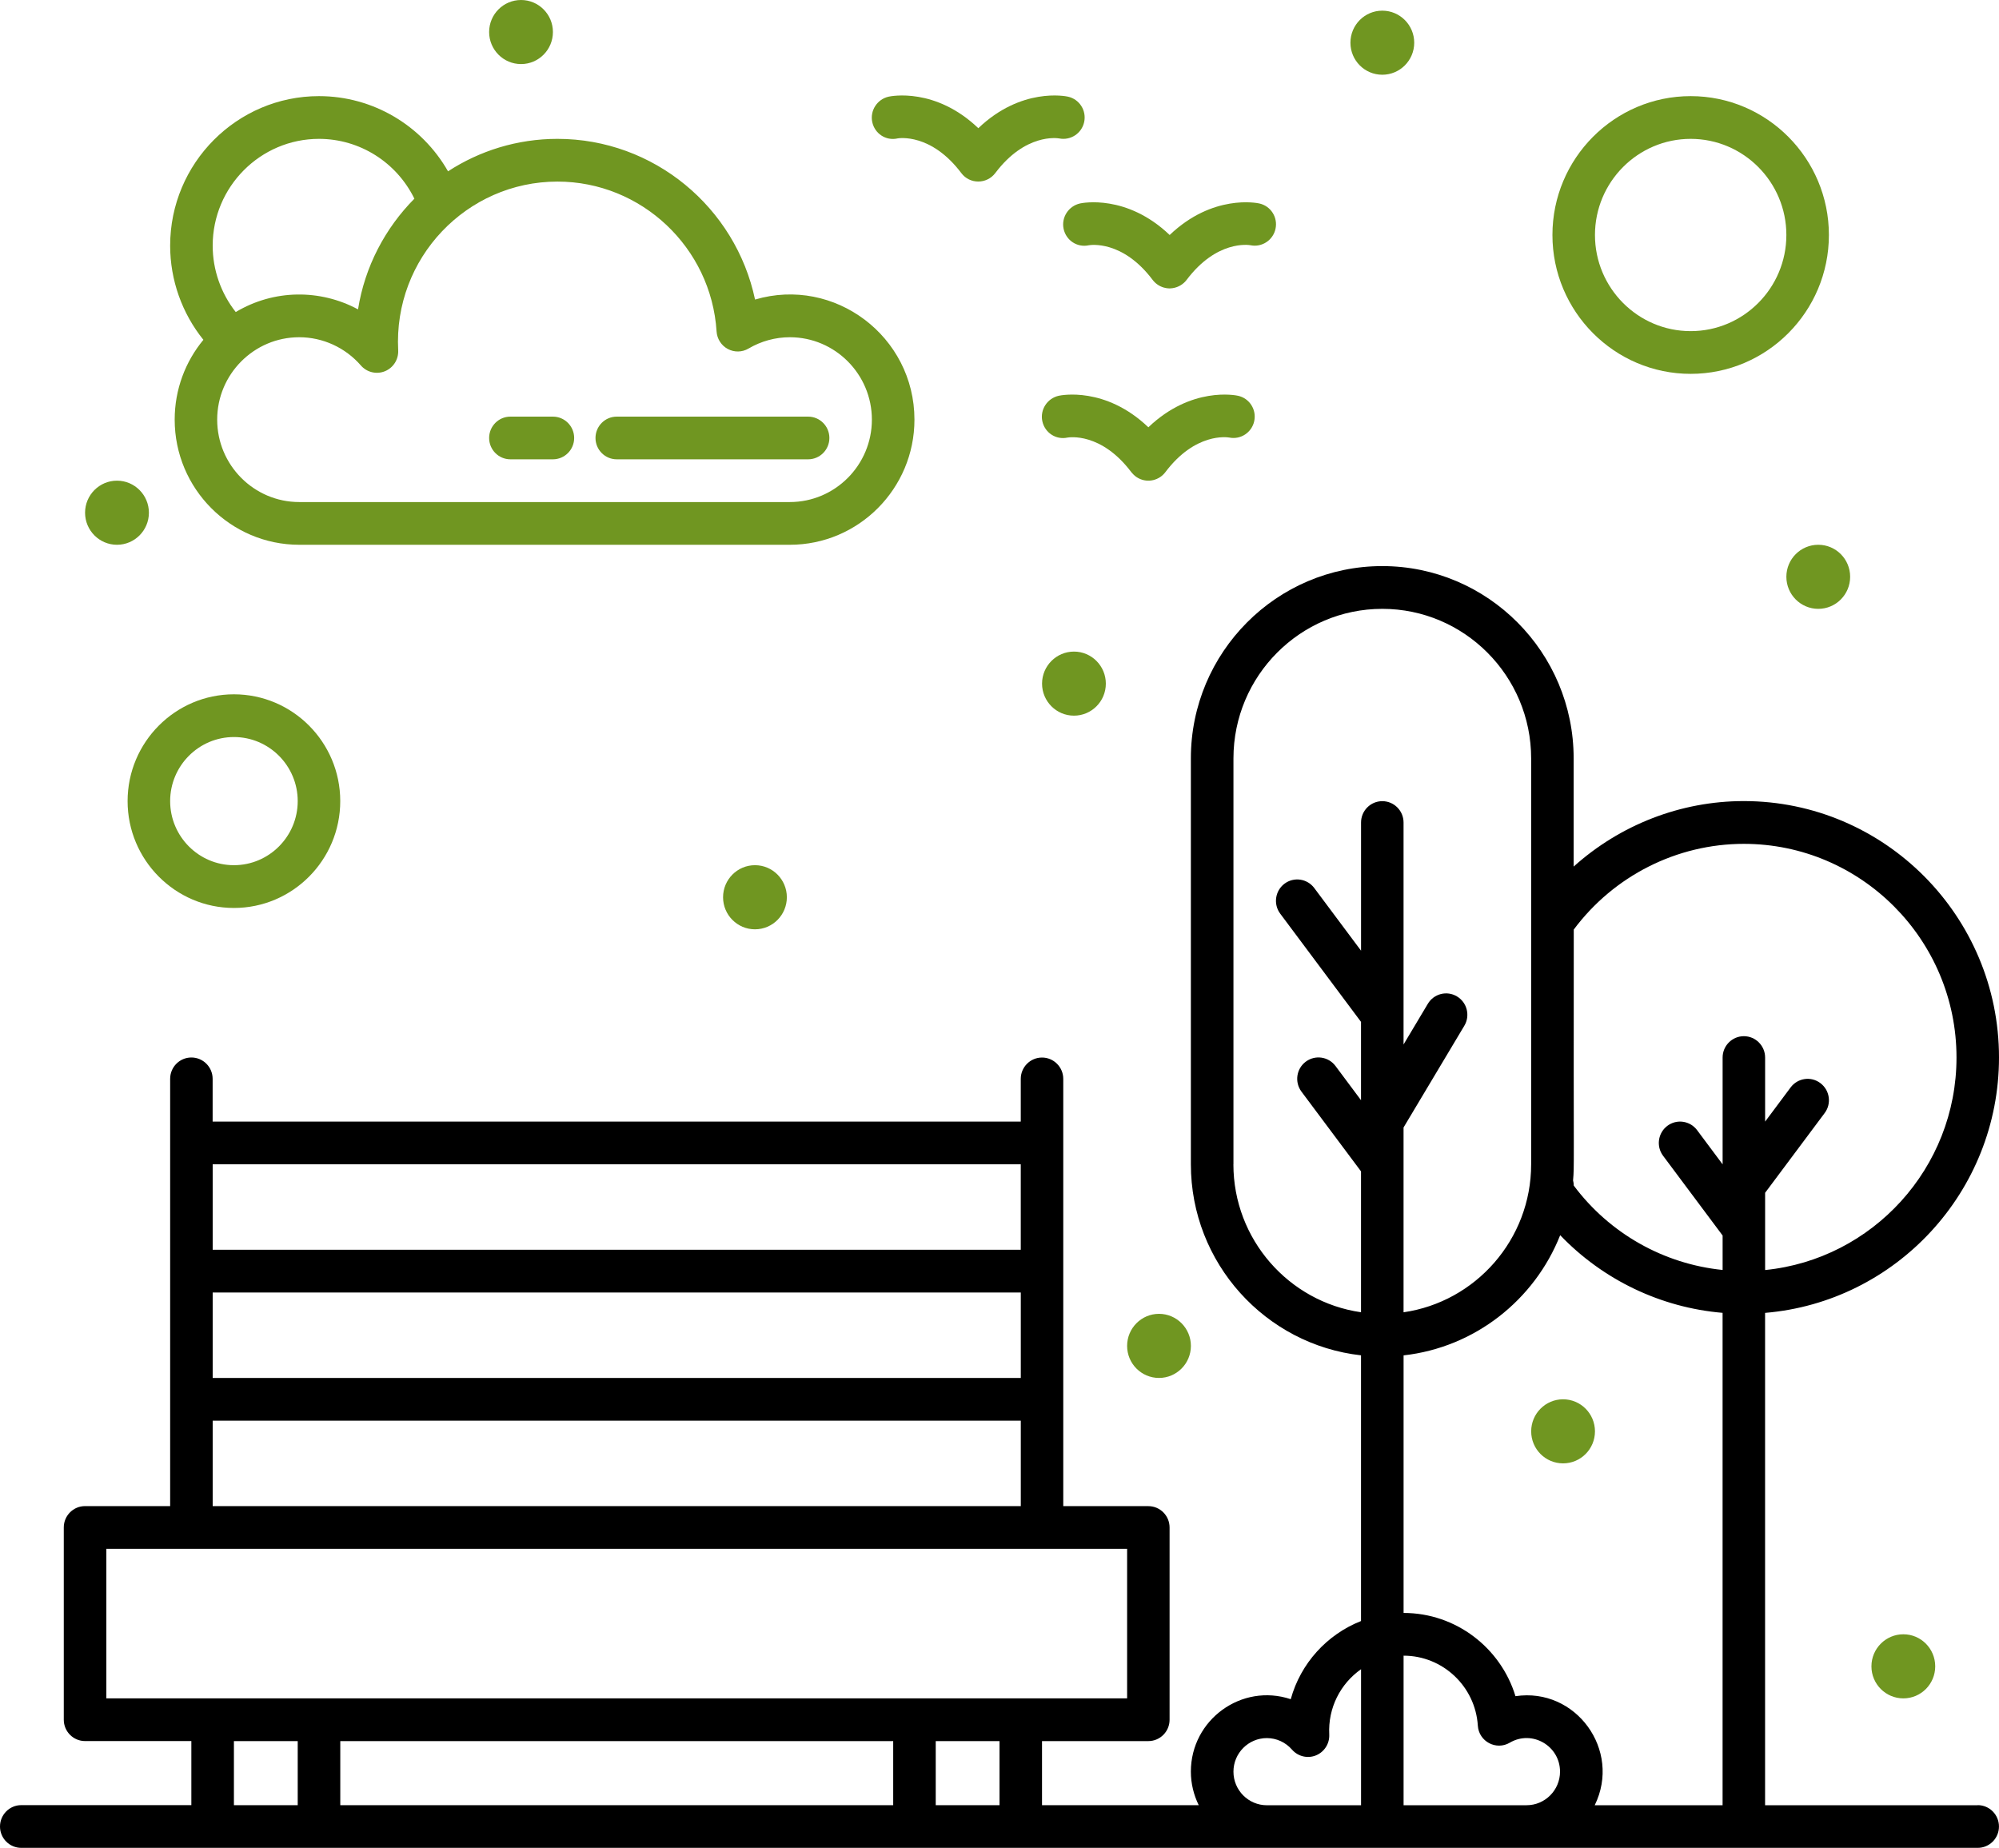 <svg width="119" height="110" viewBox="0 0 119 110" fill="none" xmlns="http://www.w3.org/2000/svg">
<g clip-path="url(#clip0_16_307)">
<path d="M117.735 107.457H105.075V78.15C112.861 77.501 119 70.933 119 62.946C119 54.531 112.184 47.685 103.807 47.685C100.039 47.685 96.439 49.104 93.679 51.584V45.141C93.679 38.831 88.568 33.697 82.285 33.697C76.003 33.697 70.892 38.831 70.892 45.141V69.304C70.892 75.184 75.331 80.042 81.021 80.677V96.494C78.994 97.292 77.424 99.013 76.838 101.146C73.918 100.171 70.892 102.365 70.892 105.456C70.892 106.174 71.064 106.852 71.36 107.454H62.031V103.64H68.36C69.058 103.64 69.625 103.071 69.625 102.369V90.925C69.625 90.223 69.058 89.654 68.36 89.654H63.296V64.221C63.296 63.52 62.729 62.951 62.031 62.951C61.333 62.951 60.766 63.52 60.766 64.221V66.765H12.658V64.219C12.658 63.517 12.092 62.948 11.393 62.948C10.695 62.948 10.129 63.517 10.129 64.219V89.652H5.062C4.364 89.652 3.797 90.221 3.797 90.922V102.367C3.797 103.069 4.364 103.638 5.062 103.638H11.391V107.452H1.265C0.567 107.452 0 108.023 0 108.725C0 109.426 0.567 109.995 1.265 109.995H117.733C118.431 109.995 118.998 109.426 118.998 108.725C118.998 108.021 118.431 107.452 117.733 107.452L117.735 107.457ZM103.81 50.231C110.79 50.231 116.47 55.937 116.47 62.948C116.47 69.533 111.465 74.96 105.077 75.6V71.002L108.622 66.255C109.043 65.693 108.928 64.897 108.368 64.474C107.809 64.051 107.017 64.167 106.596 64.729L105.077 66.765V62.951C105.077 62.249 104.51 61.68 103.812 61.68C103.114 61.68 102.547 62.249 102.547 62.951V69.308L101.028 67.273C100.607 66.71 99.815 66.597 99.256 67.017C98.696 67.44 98.583 68.236 99.002 68.798L102.547 73.545V75.595C99.044 75.241 95.818 73.427 93.686 70.572C93.686 70.466 93.669 70.364 93.644 70.265C93.724 69.299 93.669 70.062 93.686 55.332C96.072 52.132 99.827 50.231 103.812 50.231H103.81ZM73.427 69.306V45.144C73.427 40.234 77.402 36.242 82.288 36.242C87.173 36.242 91.149 40.236 91.149 45.144V69.306C91.149 73.781 87.841 77.496 83.553 78.115V67.114L87.171 61.059C87.531 60.457 87.336 59.675 86.736 59.314C86.137 58.952 85.358 59.148 84.999 59.751L83.553 62.174V48.96C83.553 48.259 82.986 47.69 82.288 47.69C81.59 47.69 81.023 48.259 81.023 48.96V56.591L78.237 52.859C77.816 52.297 77.024 52.184 76.464 52.604C75.905 53.027 75.792 53.823 76.21 54.385L81.021 60.828V65.49L79.502 63.454C79.081 62.892 78.289 62.778 77.729 63.199C77.169 63.621 77.057 64.417 77.475 64.979L81.021 69.726V78.113C76.732 77.496 73.424 73.781 73.424 69.304L73.427 69.306ZM83.555 80.68C87.801 80.205 91.351 77.378 92.877 73.526C95.428 76.186 98.865 77.836 102.545 78.148V107.457H94.934C96.543 104.179 93.806 100.426 90.216 100.967C89.341 98.09 86.67 96.012 83.555 96.012V80.68ZM83.555 107.457V98.555C85.885 98.555 87.827 100.383 87.975 102.719C88.034 103.664 89.066 104.212 89.877 103.735C91.203 102.955 92.868 103.923 92.868 105.459C92.868 106.559 91.974 107.457 90.879 107.457H83.555ZM73.427 105.459C73.427 104.358 74.32 103.461 75.416 103.461C75.987 103.461 76.532 103.711 76.913 104.148C77.268 104.556 77.842 104.693 78.34 104.49C78.839 104.287 79.156 103.786 79.13 103.246C79.05 101.663 79.793 100.225 81.023 99.361V107.459H75.416C74.32 107.459 73.427 106.564 73.427 105.461V105.459ZM12.661 76.936H60.768V82.024H12.661V76.936ZM60.766 69.306V74.393H12.661V69.306H60.766ZM12.661 84.565H60.768V89.652H12.661V84.565ZM6.331 92.195H67.097V101.097H6.331V92.195ZM53.172 103.64V107.454H20.257V103.64H53.172ZM13.925 107.454V103.64H17.723V107.454H13.925ZM55.704 107.454V103.64H59.501V107.454H55.704Z" fill="black"/>
<path d="M10.399 24.98C10.399 29.087 13.726 32.428 17.814 32.428H47.022C51.11 32.428 54.437 29.087 54.437 24.98C54.437 20.02 49.678 16.437 44.948 17.831C43.789 12.347 38.922 8.266 33.185 8.266C30.785 8.266 28.549 8.977 26.671 10.198C25.114 7.468 22.204 5.722 18.99 5.722C14.102 5.722 10.129 9.716 10.129 14.624C10.129 16.671 10.838 18.653 12.108 20.228C11.041 21.517 10.399 23.175 10.399 24.98ZM42.658 19.732C42.686 20.171 42.94 20.568 43.326 20.773C43.714 20.981 44.181 20.972 44.56 20.747C45.31 20.306 46.159 20.074 47.019 20.074C49.711 20.074 51.903 22.275 51.903 24.98C51.903 27.684 49.711 29.885 47.019 29.885H17.812C15.12 29.885 12.929 27.684 12.929 24.98C12.929 22.275 15.12 20.074 17.812 20.074C19.215 20.074 20.555 20.688 21.484 21.756C21.839 22.164 22.413 22.301 22.914 22.098C23.414 21.895 23.73 21.395 23.704 20.854C23.417 15.367 27.783 10.809 33.185 10.809C38.179 10.809 42.341 14.73 42.658 19.732ZM18.987 8.266C21.425 8.266 23.614 9.671 24.668 11.827C22.93 13.582 21.719 15.866 21.313 18.416C19.07 17.207 16.307 17.214 14.034 18.575C13.152 17.458 12.661 16.062 12.661 14.624C12.661 11.119 15.501 8.266 18.99 8.266H18.987Z" fill="#709621"/>
<path d="M30.383 27.341H32.915C33.613 27.341 34.18 26.772 34.18 26.071C34.18 25.369 33.613 24.8 32.915 24.8H30.383C29.685 24.8 29.118 25.369 29.118 26.071C29.118 26.772 29.685 27.341 30.383 27.341Z" fill="#709621"/>
<path d="M36.715 27.341H48.108C48.806 27.341 49.373 26.772 49.373 26.071C49.373 25.369 48.806 24.8 48.108 24.8H36.715C36.016 24.8 35.45 25.369 35.45 26.071C35.45 26.772 36.016 27.341 36.715 27.341Z" fill="#709621"/>
<path d="M13.925 54.047C17.415 54.047 20.255 51.194 20.255 47.687C20.255 44.18 17.415 41.329 13.925 41.329C10.437 41.329 7.596 44.182 7.596 47.687C7.596 51.192 10.437 54.047 13.925 54.047ZM13.925 43.873C16.02 43.873 17.723 45.585 17.723 47.687C17.723 49.789 16.018 51.501 13.925 51.501C11.833 51.501 10.129 49.789 10.129 47.687C10.129 45.585 11.833 43.873 13.925 43.873Z" fill="#709621"/>
<path d="M100.645 22.254C105.183 22.254 108.874 18.546 108.874 13.988C108.874 9.43 105.183 5.722 100.645 5.722C96.108 5.722 92.416 9.43 92.416 13.988C92.416 18.546 96.108 22.254 100.645 22.254ZM100.645 8.266C103.786 8.266 106.342 10.833 106.342 13.988C106.342 17.143 103.786 19.711 100.645 19.711C97.504 19.711 94.948 17.143 94.948 13.988C94.948 10.833 97.504 8.266 100.645 8.266Z" fill="#709621"/>
<path d="M53.421 8.24C53.501 8.226 55.422 7.909 57.228 10.304C57.726 10.972 58.737 10.975 59.247 10.304C61.034 7.931 62.934 8.221 63.051 8.24C63.728 8.377 64.391 7.945 64.54 7.267C64.69 6.58 64.257 5.902 63.573 5.753C63.446 5.725 60.799 5.184 58.239 7.631C55.681 5.184 53.029 5.725 52.904 5.753C52.22 5.904 51.778 6.584 51.926 7.269C52.074 7.957 52.739 8.391 53.421 8.242V8.24Z" fill="#709621"/>
<path d="M64.295 12.111C63.611 12.262 63.169 12.942 63.317 13.627C63.467 14.314 64.128 14.749 64.815 14.6C64.895 14.586 66.815 14.267 68.619 16.664C68.767 16.862 68.997 17.032 69.265 17.113C69.475 17.177 69.662 17.167 69.627 17.167C69.653 17.167 69.698 17.167 69.804 17.153C70.149 17.103 70.448 16.914 70.638 16.662C72.425 14.288 74.325 14.576 74.442 14.598C75.117 14.737 75.782 14.302 75.93 13.625C76.081 12.937 75.648 12.259 74.964 12.111C74.837 12.082 72.19 11.542 69.63 13.988C67.069 11.542 64.42 12.082 64.293 12.111H64.295Z" fill="#709621"/>
<path d="M73.175 26.045C73.852 26.184 74.515 25.749 74.663 25.072C74.814 24.384 74.381 23.706 73.697 23.558C73.57 23.529 70.923 22.989 68.362 25.435C65.804 22.989 63.155 23.529 63.028 23.558C62.344 23.709 61.902 24.389 62.05 25.074C62.2 25.761 62.861 26.196 63.547 26.047C63.627 26.033 65.548 25.714 67.351 28.111C67.363 28.128 67.38 28.144 67.394 28.158C67.507 28.293 67.626 28.392 67.789 28.475C68.36 28.765 69.021 28.576 69.371 28.109C71.158 25.735 73.058 26.026 73.173 26.045H73.175Z" fill="#709621"/>
<path d="M84.188 2.543C84.188 3.597 83.336 4.449 82.288 4.449C81.239 4.449 80.391 3.597 80.391 2.543C80.391 1.49 81.239 0.635 82.288 0.635C83.336 0.635 84.188 1.49 84.188 2.543Z" fill="#709621"/>
<path d="M110.139 34.334C110.139 35.387 109.29 36.242 108.241 36.242C107.193 36.242 106.342 35.387 106.342 34.334C106.342 33.281 107.193 32.428 108.241 32.428C109.29 32.428 110.139 33.281 110.139 34.334Z" fill="#709621"/>
<path d="M94.948 85.202C94.948 86.256 94.097 87.108 93.049 87.108C92 87.108 91.151 86.256 91.151 85.202C91.151 84.149 92 83.294 93.049 83.294C94.097 83.294 94.948 84.149 94.948 85.202Z" fill="#709621"/>
<path d="M70.894 80.115C70.894 81.169 70.043 82.023 68.995 82.023C67.946 82.023 67.097 81.169 67.097 80.115C67.097 79.062 67.949 78.207 68.995 78.207C70.041 78.207 70.894 79.062 70.894 80.115Z" fill="#709621"/>
<path d="M65.83 40.694C65.83 41.747 64.981 42.6 63.933 42.6C62.884 42.6 62.033 41.745 62.033 40.694C62.033 39.643 62.884 38.786 63.933 38.786C64.981 38.786 65.83 39.641 65.83 40.694Z" fill="#709621"/>
<path d="M46.841 53.41C46.841 54.463 45.992 55.318 44.943 55.318C43.895 55.318 43.044 54.463 43.044 53.41C43.044 52.356 43.895 51.501 44.943 51.501C45.992 51.501 46.841 52.356 46.841 53.41Z" fill="#709621"/>
<path d="M115.203 99.191C115.203 100.244 114.354 101.097 113.306 101.097C112.257 101.097 111.406 100.244 111.406 99.191C111.406 98.137 112.257 97.282 113.306 97.282C114.354 97.282 115.203 98.137 115.203 99.191Z" fill="#709621"/>
<path d="M8.864 30.52C8.864 31.573 8.012 32.428 6.964 32.428C5.915 32.428 5.064 31.573 5.064 30.52C5.064 29.467 5.915 28.612 6.964 28.612C8.012 28.612 8.864 29.467 8.864 30.52Z" fill="#709621"/>
<path d="M32.915 1.906C32.915 2.959 32.066 3.814 31.018 3.814C29.969 3.814 29.118 2.959 29.118 1.906C29.118 0.853 29.969 0 31.018 0C32.066 0 32.915 0.855 32.915 1.906Z" fill="#709621"/>
</g>
<defs>
<clipPath id="clip0_16_307">
<rect width="119" height="110" fill="white"/>
</clipPath>
</defs>
</svg>
